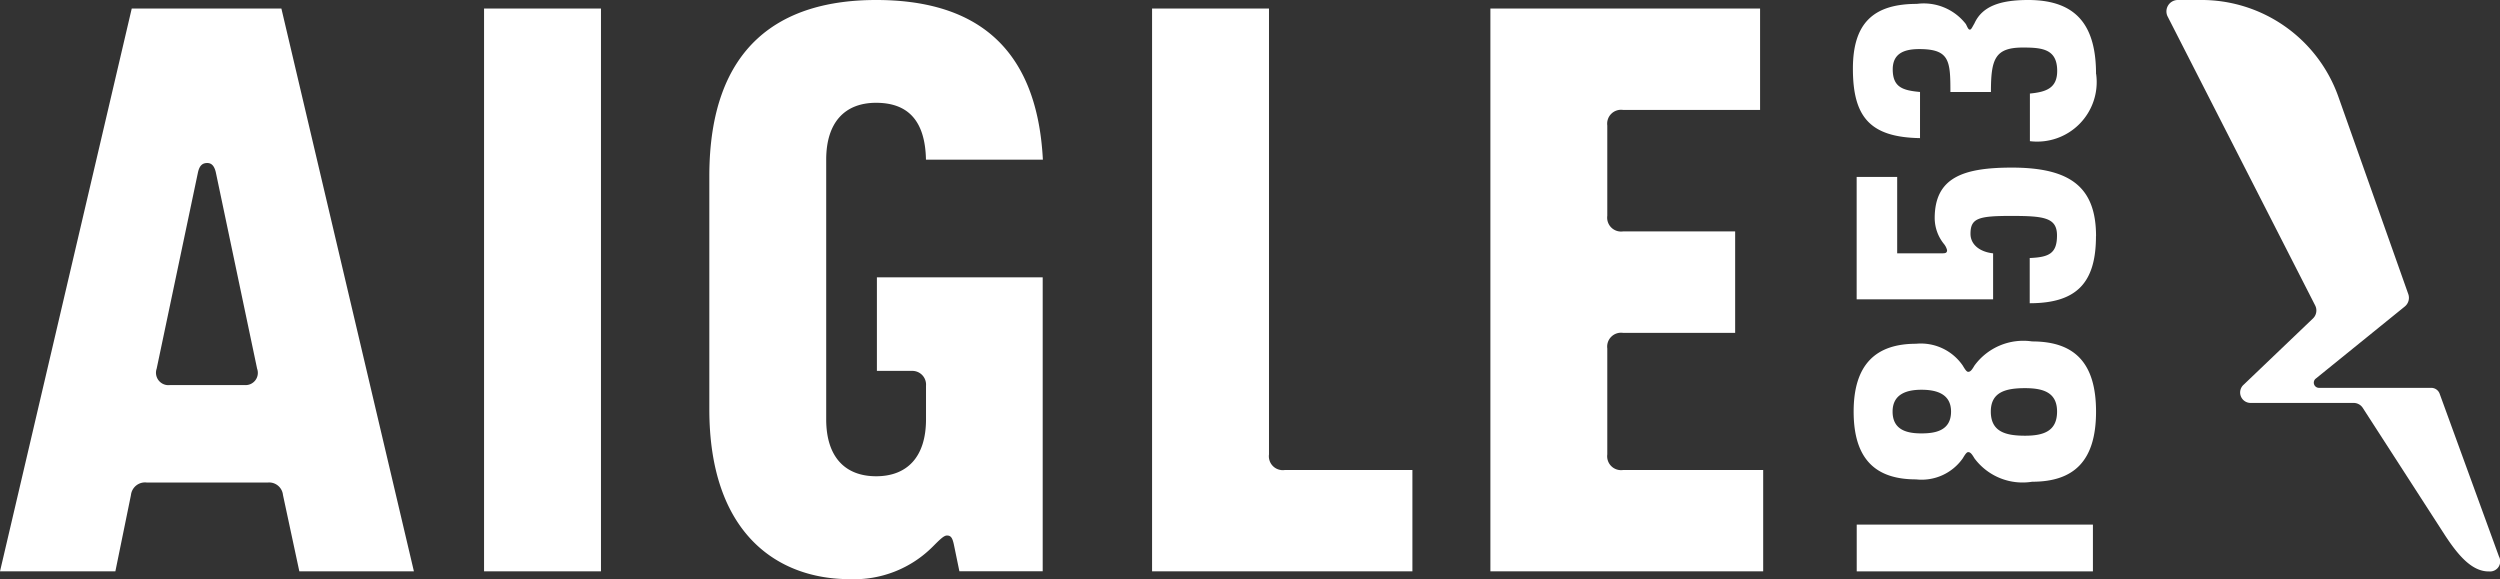 <svg xmlns="http://www.w3.org/2000/svg" width="108.025" height="25.025" viewBox="0 0 108.025 25.025">
  <rect x="0" y="0" width="108.025" height="25.025" fill="#333333" stroke="none"/>
  <g id="グループ_5249" data-name="グループ 5249" transform="translate(8524 -6486)">
    <path id="パス_12239" data-name="パス 12239" d="M7.342,16.639a.537.537,0,0,1-.573-.707L8.555,7.444c.068-.3.2-.4.4-.4.168,0,.3.1.37.4l1.785,8.488a.529.529,0,0,1-.539.707Zm68.845,8.049V20.31H70.125a.6.6,0,0,1-.674-.674v-4.58a.6.6,0,0,1,.674-.674h4.851V10H70.125a.6.6,0,0,1-.674-.674V5.423a.6.6,0,0,1,.674-.674h5.928V.37H64.4V24.688Zm-15.157,0V20.31H55.507a.6.6,0,0,1-.674-.674V.37H49.781V24.688ZM25.968.37H20.916V24.688h5.052ZM4.985,24.688l.674-3.3a.612.612,0,0,1,.674-.539h5.254a.6.6,0,0,1,.64.539l.707,3.3h4.951L12.159.37H5.692L0,24.688Zm31.728.337a4.794,4.794,0,0,0,3.6-1.414c.3-.3.472-.472.606-.472.169,0,.236.1.3.4l.236,1.145h3.6v-12.7H37.891v4.042h1.516a.593.593,0,0,1,.606.64V18.12c0,1.617-.808,2.459-2.155,2.459S35.7,19.738,35.7,18.12V6.9c0-1.616.808-2.458,2.156-2.458s2.122.741,2.155,2.458h5.052C44.8,1.853,41.967,0,37.858,0S30.65,1.953,30.65,7.613V17.683c0,5.389,2.964,7.342,6.063,7.342" transform="translate(-8524 6486)" fill="#fff"/>
    <rect id="長方形_2504" data-name="長方形 2504" width="10.206" height="2.021" transform="translate(-8443.771 6508.668)" fill="#fff"/>
    <path id="パス_12240" data-name="パス 12240" d="M168.648,17.253c0-2.122-1.111-2.964-3.638-2.964-2.121,0-3.334.438-3.334,2.189a1.792,1.792,0,0,0,.4,1.111.664.664,0,0,1,.135.269c0,.135-.1.135-.236.135h-1.92v-3.3h-1.751v5.288H164.2V17.994c-.606-.067-.977-.4-.977-.842,0-.674.337-.775,1.751-.775s1.987.067,1.987.842-.337.943-1.179.977V20.15c2.055,0,2.863-.91,2.863-2.9" transform="translate(-8602.078 6478.953)" fill="#fff"/>
    <path id="パス_12241" data-name="パス 12241" d="M168.484,3.2c0-2.055-.808-3.2-2.93-3.2-1.213,0-1.987.269-2.324,1.01-.1.169-.135.27-.2.27s-.1-.1-.168-.236a2.3,2.3,0,0,0-2.122-.876c-1.92,0-2.762.876-2.762,2.8,0,2.088.74,2.964,2.9,3V3.974c-.741-.067-1.179-.2-1.179-.977,0-.674.471-.876,1.145-.876,1.313,0,1.347.505,1.347,1.853h1.751c0-1.415.168-1.92,1.381-1.92.842,0,1.482.067,1.482,1.011,0,.741-.472.91-1.179.977V6.1a2.573,2.573,0,0,0,2.863-2.9" transform="translate(-8601.914 6486)" fill="#fff"/>
    <path id="パス_12242" data-name="パス 12242" d="M165.755,29.109a2.613,2.613,0,0,0-2.492,1.044c-.1.169-.168.27-.269.27-.068,0-.135-.1-.236-.27a2.195,2.195,0,0,0-2.021-.943c-1.718,0-2.694.876-2.694,2.93,0,2.088.977,2.93,2.694,2.93a2.173,2.173,0,0,0,2.021-.909c.1-.168.168-.269.236-.269.1,0,.168.1.269.269a2.592,2.592,0,0,0,2.492,1.011c1.819,0,2.762-.909,2.762-3.031s-.943-3.032-2.762-3.032m-4.783,3.974c-.606,0-1.246-.134-1.246-.943,0-.775.64-.943,1.246-.943.573,0,1.28.134,1.28.943,0,.842-.707.943-1.28.943m4.48.1c-.842,0-1.482-.169-1.482-1.044,0-.842.64-1.011,1.482-1.011.808,0,1.381.2,1.381,1.011,0,.842-.573,1.044-1.381,1.044" transform="translate(-8601.947 6471.644)" fill="#fff"/>
    <path id="パス_12243" data-name="パス 12243" d="M198.624,24.688a.438.438,0,0,0,.451-.645l-2.562-7.031a.386.386,0,0,0-.367-.253h-4.852a.224.224,0,0,1-.125-.406L195,13.25a.485.485,0,0,0,.161-.534l-3.027-8.545A6.276,6.276,0,0,0,186.142,0H185.2a.493.493,0,0,0-.447.7l6.386,12.508a.478.478,0,0,1-.106.559l-2.981,2.849a.451.451,0,0,0,.286.795h4.452a.468.468,0,0,1,.4.212l3.522,5.456c.618.956,1.209,1.613,1.92,1.613" transform="translate(-8615.096 6486)" fill="#fff"/>
  </g>
</svg>
